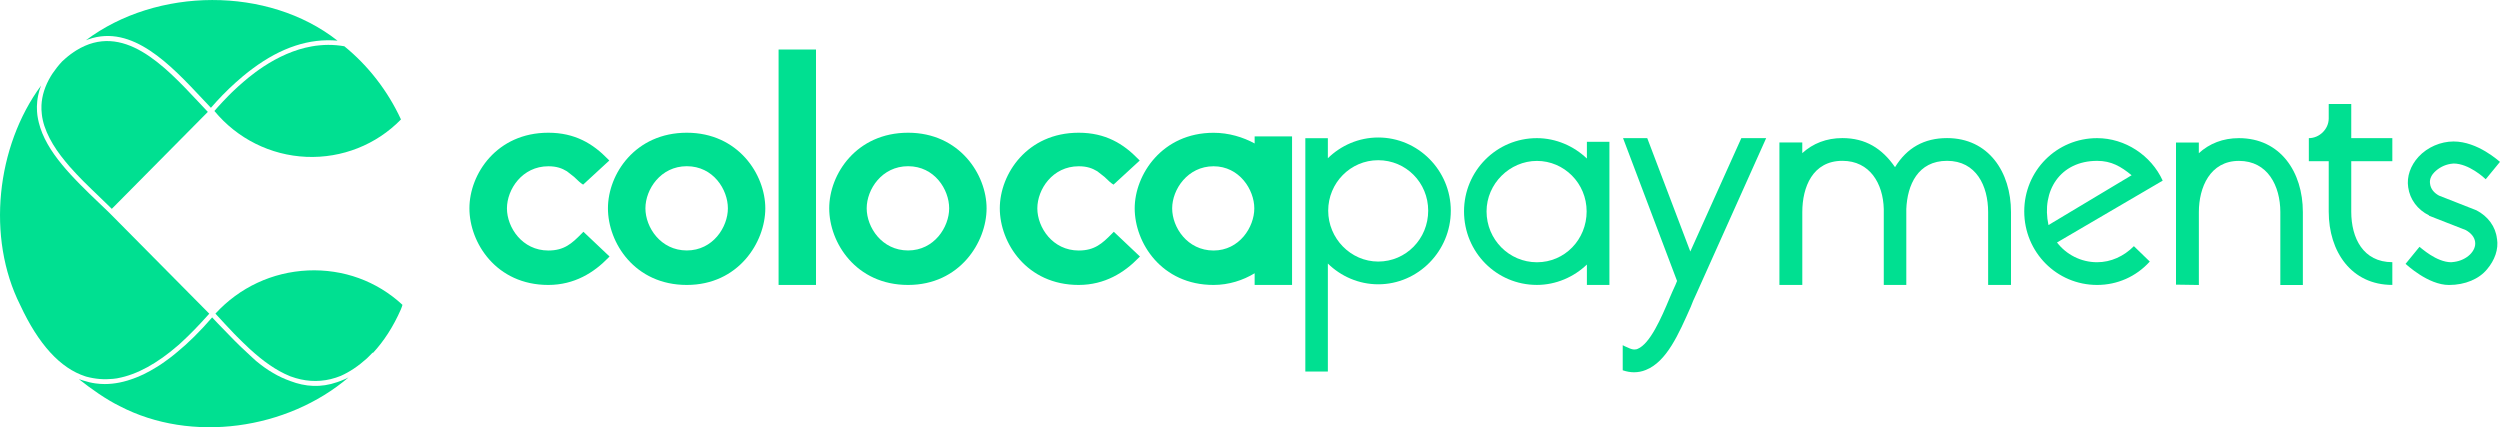 <svg width="8198" height="1401" viewBox="0 0 8198 1401" fill="none" xmlns="http://www.w3.org/2000/svg">
<g clip-path="url(#clip0_1_97)">
<path d="M1997.85 526.467L1912.14 605.46L1905.67 601.046C1896.93 594.517 1890.46 586.792 1882.81 580.263C1874.06 573.734 1866.59 567.113 1858.94 561.595C1842.73 551.756 1825.33 545.226 1798.09 545.226C1712.38 545.226 1662.37 620.909 1662.37 683.349C1662.37 745.79 1712.38 821.472 1798.09 821.472C1850.2 821.472 1875.25 798.39 1906.67 766.572L1913.14 760.043L1998.85 841.151L1994.48 845.565C1947.75 893.752 1883.63 934.398 1797.91 934.398C1627.3 934.398 1539.31 796.275 1539.31 683.165C1539.31 570.055 1629.4 435.243 1797.91 435.243C1885.9 435.243 1944.66 471.475 1993.48 521.777L1997.85 526.191V526.375V526.467Z" fill="#00E091"></path>
<path d="M2252.17 934.398C2081.56 934.398 1993.57 796.275 1993.57 683.165C1993.57 570.055 2083.66 435.243 2252.17 435.243C2420.69 435.243 2509.59 572.263 2509.59 683.165C2509.59 794.068 2421.6 934.398 2252.17 934.398ZM2252.17 545.043C2166.46 545.043 2116.45 620.725 2116.45 683.165C2116.45 745.606 2166.46 821.288 2252.17 821.288C2337.89 821.288 2386.89 744.594 2386.89 683.165C2386.89 621.737 2339.16 545.043 2252.17 545.043Z" fill="#00E091"></path>
<path d="M2675.83 934.398H2553.13V162.4H2675.83V934.582V934.398Z" fill="#00E091"></path>
<path d="M2977.79 934.398C2807.18 934.398 2719.19 796.275 2719.19 683.165C2719.19 570.055 2809.27 435.243 2977.79 435.243C3146.3 435.243 3235.2 572.263 3235.2 683.165C3235.2 794.068 3147.21 934.398 2977.79 934.398ZM2977.79 545.043C2891.89 545.043 2842.06 620.725 2842.06 683.165C2842.06 745.606 2892.07 821.288 2977.79 821.288C3063.5 821.288 3112.51 744.594 3112.51 683.165C3112.51 621.737 3064.78 545.043 2977.79 545.043Z" fill="#00E091"></path>
<path d="M3737.29 526.467L3651.39 605.46L3644.92 601.046C3636.18 594.517 3629.71 586.792 3622.06 580.263C3613.31 573.734 3605.84 567.113 3598.19 561.595C3581.8 551.756 3564.58 545.226 3537.35 545.226C3451.45 545.226 3401.62 620.909 3401.62 683.349C3401.62 745.79 3451.63 821.472 3537.35 821.472C3589.45 821.472 3614.5 798.39 3645.92 766.572L3652.39 760.043L3738.11 841.151L3733.73 845.565C3687 893.752 3622.88 934.398 3537.16 934.398C3366.55 934.398 3278.56 796.275 3278.56 683.165C3278.56 570.055 3368.65 435.243 3537.16 435.243C3625.16 435.243 3683.91 471.475 3732.73 521.777L3737.1 526.191L3737.29 526.375V526.467Z" fill="#00E091"></path>
<path d="M3720.89 683.35C3720.89 572.539 3810.98 435.427 3979.49 435.427C4029.5 435.427 4076.23 449.681 4114.21 470.464V447.382H4236.91V934.398H4114.21V896.051C4076.23 919.133 4029.5 934.398 3979.49 934.398C3808.88 934.398 3720.89 796.276 3720.89 683.166V683.35ZM3979.49 821.472C4064.2 821.472 4113.12 744.778 4113.12 683.35C4113.12 621.921 4064.2 545.227 3979.49 545.227C3894.78 545.227 3843.77 620.909 3843.77 683.35C3843.77 745.79 3893.78 821.472 3979.49 821.472Z" fill="#00E091"></path>
<path d="M4280.45 453.083H4354.32V518.926C4396.68 477.268 4455.43 450.876 4519.56 450.876C4649.91 450.876 4757.48 558.376 4757.48 691.074C4757.48 823.771 4650 932.283 4519.56 932.283C4455.43 932.283 4396.86 905.891 4354.32 864.233V1218.37H4280.45V453.083ZM4519.38 857.704C4610.65 857.704 4683.34 783.125 4683.34 690.89C4683.34 598.655 4610.46 525.363 4519.38 525.363C4428.29 525.363 4355.42 599.942 4355.42 690.89C4355.42 781.837 4429.29 857.704 4519.38 857.704Z" fill="#00E091"></path>
<path d="M4800.84 693.189C4800.84 560.492 4907.32 452.991 5039.77 452.991C5102.8 452.991 5161.37 479.384 5203.73 519.846V464.946H5277.6V934.306H5203.73V867.452C5161.37 908.098 5102.62 934.306 5039.77 934.306C4907.14 934.306 4800.84 826.806 4800.84 693.097V693.189ZM4874.71 693.189C4874.71 785.332 4948.59 860.003 5039.95 860.003C5131.31 860.003 5202.91 785.424 5202.91 693.189C5202.91 600.954 5129.03 527.662 5039.95 527.662C4950.86 527.662 4874.71 602.241 4874.71 693.189Z" fill="#00E091"></path>
<path d="M5337.54 1139.56C5346.28 1143.97 5353.75 1146.09 5359.31 1146.09C5364.86 1146.09 5368.05 1144.98 5370.15 1143.97C5410.41 1127.6 5447.3 1044.2 5475.54 976.148C5480.91 962.998 5487.56 948.744 5494.03 934.49L5499.4 921.34L5322.32 452.991H5401.66L5542.85 824.783L5710.18 452.991H5791.61L5561.43 966.216C5554.96 979.366 5549.41 992.608 5544.03 1006.86C5504.96 1094.68 5465.79 1185.63 5397.29 1213.03C5384.26 1218.46 5371.15 1220.76 5358.21 1220.76C5346.19 1220.76 5334.35 1218.64 5321.23 1214.23V1131.93C5325.6 1134.04 5330.98 1137.35 5337.63 1139.65L5337.54 1139.56Z" fill="#00E091"></path>
<path d="M5835.06 934.398V467.153H5910.03V502.189C5944.73 470.371 5989.37 452.807 6041.47 452.807C6117.44 452.807 6171.82 486.74 6214.18 548.169C6253.25 484.533 6309.82 452.807 6384.78 452.807C6520.51 452.807 6594.47 563.618 6594.47 695.212V934.306H6519.5V695.212C6519.5 609.69 6480.43 527.386 6384.78 527.386C6289.14 527.386 6254.44 606.379 6251.16 685.372V934.306H6177.28V685.372C6175.19 601.965 6131.65 527.386 6041.56 527.386C5943.82 527.386 5910.12 613.92 5910.12 695.212V934.306H5835.15V934.49L5835.06 934.398Z" fill="#00E091"></path>
<path d="M6997.45 807.218L7049.55 857.704C7004.92 907.086 6943.07 934.398 6876.85 934.398C6744.22 934.398 6637.92 826.898 6637.92 693.189C6637.92 559.48 6744.4 452.991 6876.85 452.991C6968.12 452.991 7053.92 508.903 7091.91 592.31L6745.32 795.172C6775.83 834.622 6823.56 859.911 6876.76 859.911C6922.39 859.911 6964.75 840.232 6997.36 807.31L6997.54 807.126L6997.45 807.218ZM6717.26 738.065L6989.98 574.653C6955.27 546.146 6923.76 527.478 6877.03 527.478C6755.43 527.478 6693.39 626.151 6717.35 738.065H6717.17H6717.26Z" fill="#00E091"></path>
<path d="M7135.45 467.337H7210.41V502.373C7245.12 470.555 7289.75 452.991 7341.86 452.991C7477.58 452.991 7551.54 563.802 7551.54 695.396V934.49H7477.67V695.396C7477.67 609.874 7436.41 527.57 7341.95 527.57C7247.49 527.57 7210.51 614.104 7210.51 695.396V934.49L7135.54 933.387V467.337H7135.45Z" fill="#00E091"></path>
<path d="M7571.13 528.674V452.991C7605.83 452.991 7636.35 423.472 7636.35 388.252V341.077H7710.22V452.991H7844.94V528.674H7710.22V694.2C7710.22 780.734 7749.3 859.727 7844.94 859.727V934.306C7710.22 934.306 7636.35 824.691 7636.35 694.108V528.582H7571.13V528.674Z" fill="#00E091"></path>
<path d="M8188.25 783.125C8193.63 818.161 8180.6 853.29 8155.64 882.901C8129.5 914.719 8084.05 934.49 8030.67 934.49C7962.17 934.49 7891.58 867.635 7888.3 865.336L7933.93 809.425C7939.31 812.736 7989.32 859.911 8038.14 859.911C8041.42 859.911 8044.61 858.807 8047.89 858.807C8089.15 853.382 8120.76 822.575 8116.38 792.964C8114.29 777.607 8103.36 764.457 8086.05 754.617L7965.45 707.442V706.339C7927.47 687.671 7902.42 653.738 7896.95 614.196C7891.58 579.159 7904.6 542.927 7930.56 514.42C7959.8 482.602 8003.43 463.934 8045.79 463.934C8125.13 463.934 8194.63 528.673 8197.91 530.788L8151.18 587.803C8146.81 583.389 8095.8 536.214 8045.79 536.214C8042.51 536.214 8039.32 537.318 8036.04 537.318C8015.46 540.628 7996.97 550.468 7982.85 564.721C7976.38 571.251 7965.45 585.504 7968.73 603.068C7970.82 619.621 7981.75 632.587 7997.97 641.415L8120.67 689.602C8158.65 709.281 8183.7 743.306 8187.98 782.849L8188.16 783.033L8188.25 783.125Z" fill="#00E091"></path>
<path d="M686.175 1028.75C684.717 1030.59 682.987 1032.43 681.347 1034.08C652.927 1065.81 623.415 1096.71 592.627 1124.75C589.894 1127.33 587.252 1129.72 584.52 1132.02C515.565 1192.07 448.797 1228.48 386.766 1239.98C386.128 1240.16 385.399 1240.26 384.853 1240.44C383.76 1240.62 382.94 1240.72 382.029 1240.9C378.112 1241.54 374.104 1242 370.187 1242.37C341.768 1245.22 312.71 1243.11 283.107 1235.11C283.107 1235.11 283.015 1235.04 282.833 1234.92L279.645 1234C197.756 1207.43 126.16 1129.26 66.224 1000.24C-44.722 779.356 -12.386 480.212 134.632 280.66C133.447 283.695 132.354 286.913 131.352 289.948C130.442 292.523 129.713 295.282 128.802 297.857C128.073 300.431 127.345 303.006 126.889 305.581C126.16 308.156 125.523 310.731 125.067 313.122C124.339 316.432 123.701 319.835 123.246 322.961C122.79 326.272 122.335 329.491 122.061 332.709C120.877 343.744 120.695 354.871 121.424 365.723C121.606 368.941 121.879 372.252 122.335 375.47C122.335 376.942 122.608 378.689 122.972 380.344C123.428 383.839 124.065 387.333 124.794 390.919C125.432 394.414 126.16 397.908 127.162 401.495C138.913 450.141 167.424 496.121 202.857 539.158C206.956 544.308 211.237 549.273 215.61 554.331C226.267 566.654 237.38 578.608 248.675 590.379C253.138 595.069 257.693 599.759 262.338 604.449C283.107 625.692 304.421 646.015 325.007 665.694C333.57 673.878 341.95 681.879 350.057 689.603C353.7 692.914 356.98 696.408 360.441 699.719L685.902 1028.29L686.357 1028.57L686.175 1028.75Z" fill="#00E091"></path>
<path d="M1319.79 999.506C1319.15 1002.26 1317.51 1007.41 1314.5 1014.68C1289.55 1071.42 1258.3 1119.6 1223.05 1157.22L1221.96 1156.3L1203.47 1174.96C1174.32 1201.17 1145.99 1219.84 1118.3 1232.16C1118.12 1232.16 1118.12 1232.35 1118.03 1232.35C1106.91 1236.85 1095.62 1240.53 1084.23 1243.29C1040.87 1253.59 996.968 1250.55 953.154 1234.37C952.699 1234.37 952.243 1234.19 951.788 1233.91C951.332 1233.73 950.877 1233.63 950.421 1233.27C905.332 1215.06 862.43 1183.7 821.258 1146.36C819.345 1144.53 817.523 1142.87 815.519 1141.03C813.515 1139.19 811.602 1137.35 809.689 1135.42C805.59 1131.65 801.4 1127.7 797.21 1123.56C794.933 1121.44 792.838 1119.33 790.561 1117.03C786.097 1112.8 781.725 1108.39 777.353 1103.97C774.347 1100.94 771.159 1097.72 768.153 1094.68C747.293 1072.98 726.707 1050.54 706.394 1028.47C785.368 942.491 892.944 892.189 1009.9 886.855C1125.86 881.89 1235.8 921.616 1319.6 999.506H1319.79Z" fill="#00E091"></path>
<path d="M1143.17 1237.4C941.768 1409.18 627.42 1454.24 392.411 1331.66C349.326 1310.7 299.591 1275.84 258.601 1243.29C263.429 1244.95 268.348 1246.6 273.176 1247.98H273.358C286.292 1252.21 299.682 1255.43 313.164 1257.27C323.183 1258.65 333.294 1259.38 343.496 1259.38C375.468 1259.38 408.716 1252.67 442.874 1239.34C445.425 1238.42 448.157 1237.4 450.708 1236.3C453.987 1234.92 457.175 1233.54 460.454 1232.07C464.098 1230.6 467.832 1228.76 471.567 1227.1C486.324 1219.84 501.262 1211.47 516.292 1202.09C520.026 1199.7 523.761 1197.22 527.587 1194.83C531.321 1192.25 535.056 1189.68 538.973 1186.92C544.803 1182.78 550.814 1178.46 557.008 1173.77C560.743 1170.92 564.478 1167.98 568.303 1164.94C571.583 1162.18 575.044 1159.51 578.505 1156.57C616.945 1125.31 656.022 1086.68 695.464 1041.07C695.464 1040.89 695.646 1040.89 695.646 1040.8C704.481 1050.36 723.61 1070.68 748.842 1096.15C754.854 1102.41 760.865 1108.57 766.968 1114.82C771.341 1119.05 775.713 1123.47 780.176 1127.97C784.549 1132.11 788.921 1136.34 793.202 1140.57C818.434 1164.66 839.293 1183.15 839.566 1183.52C876.366 1214.32 914.168 1236.39 952.061 1249.45C952.061 1249.45 952.061 1249.63 952.243 1249.63C1000.61 1268.12 1051.8 1272.07 1105.73 1253.13C1109.83 1251.75 1113.83 1250.28 1117.93 1248.72C1118.12 1248.72 1118.21 1248.53 1118.39 1248.53C1126.77 1245.31 1135.06 1241.73 1143.17 1237.5V1237.4Z" fill="#00E091"></path>
<path d="M1314.96 391.563C1234.16 474.602 1121.49 519.202 1004.71 514.329C887.388 509.363 777.808 454.555 703.024 363.883C706.941 359.377 710.858 354.963 714.775 350.549C726.343 337.675 738.093 325.352 749.57 313.673C753.305 309.719 757.222 305.949 761.139 302.178C762.596 300.799 764.145 299.42 765.602 297.948C770.885 292.983 775.986 288.109 781.178 283.419C787.463 277.625 793.749 272.016 800.125 266.866C805.408 262.176 810.509 257.946 815.701 253.808C823.17 247.739 830.913 241.853 838.655 236.06C842.572 233.209 846.489 230.45 850.497 227.599C854.869 224.565 859.059 221.714 863.432 218.771C912.073 186.77 965.36 162.216 1021.84 152.193C1026.21 151.457 1030.58 150.721 1034.86 150.078C1039.32 149.434 1044.06 148.974 1048.52 148.606C1066.83 146.767 1085.14 146.767 1103.36 148.331C1111.92 149.066 1120.3 150.17 1128.86 151.641H1129.05C1207.47 215.277 1271.6 298.132 1314.78 391.471L1314.96 391.563Z" fill="#00E091"></path>
<path d="M1107 133.341C1014.91 124.973 921.82 155.503 828.727 224.749C824.081 228.059 819.527 231.554 814.881 235.232C812.786 236.887 810.509 238.542 808.414 240.382C804.679 243.232 800.945 246.267 797.119 249.486C788.83 256.291 780.632 263.555 772.16 271.188C742.557 297.764 715.503 325.904 691.638 353.492C682.438 344.112 673.329 334.272 664.038 324.249C559.377 212.702 433.674 78.625 290.391 128.835C287.568 129.939 284.653 130.95 281.647 132.054C513.559 -42.301 878.643 -45.98 1106.91 133.433L1107 133.341Z" fill="#00E091"></path>
<path d="M681.527 366.918L366.633 684.821C365.54 683.717 364.356 682.706 363.354 681.602C351.968 670.383 340.035 658.888 327.92 647.21C309.611 629.645 290.847 611.713 272.629 593.505C268.166 588.815 263.611 584.218 259.148 579.528C256.415 576.677 253.592 573.734 250.859 570.883C248.126 568.033 245.485 564.998 242.752 562.055C232.823 551.48 223.35 540.721 214.514 529.778C204.312 517.363 194.657 504.765 186.004 492.166C168.697 466.694 154.76 440.577 145.924 413.909C145.924 413.909 145.864 413.817 145.742 413.633C143.647 407.104 141.825 400.575 140.368 393.954C138.911 387.241 137.635 380.62 137.089 373.815C135.905 364.435 135.631 354.687 135.996 345.123C137.453 314.225 147.109 282.223 167.057 249.118C168.879 246.083 170.792 243.048 172.796 240.198C181.358 227.507 191.56 214.541 203.584 201.575C210.233 195.505 216.609 189.712 223.077 184.47C229.089 179.78 234.918 175.182 240.93 171.32C243.754 169.389 246.76 167.366 249.675 165.527C402.977 70.349 538.609 214.817 649.282 332.617C660.212 344.48 671.052 355.975 681.527 366.918Z" fill="#00E091"></path>
</g>
<defs>
<clipPath id="clip0_1_97">
<rect width="8198" height="1401" fill="white"></rect>
</clipPath>
</defs>
</svg>
